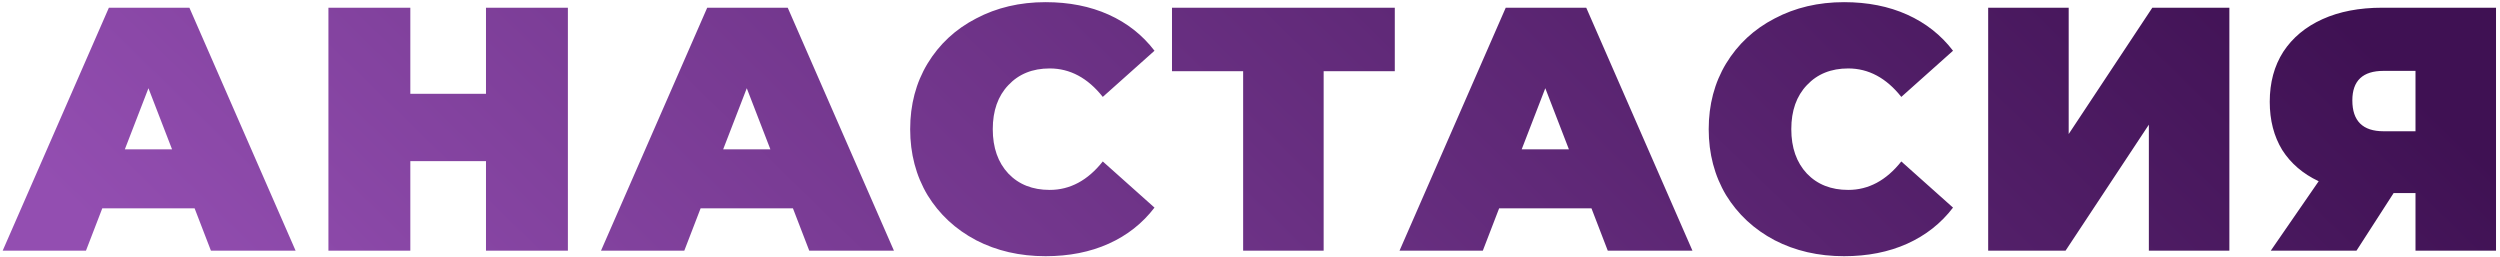 <?xml version="1.0" encoding="UTF-8"?> <svg xmlns="http://www.w3.org/2000/svg" width="389" height="40" viewBox="0 0 389 40" fill="none"> <path d="M30.28 32.412H15.916L13.378 39H0.418L16.942 1.2H29.47L45.994 39H32.818L30.28 32.412ZM26.77 23.232L23.098 13.728L19.426 23.232H26.77ZM88.363 1.2V39H75.619V25.068H63.847V39H51.103V1.2H63.847V14.592H75.619V1.2H88.363ZM123.38 32.412H109.016L106.478 39H93.518L110.042 1.2H122.57L139.094 39H125.918L123.38 32.412ZM119.87 23.232L116.198 13.728L112.526 23.232H119.87ZM162.683 39.864C158.687 39.864 155.087 39.036 151.883 37.38C148.679 35.688 146.159 33.348 144.323 30.36C142.523 27.336 141.623 23.916 141.623 20.1C141.623 16.284 142.523 12.882 144.323 9.894C146.159 6.87 148.679 4.53 151.883 2.874C155.087 1.182 158.687 0.336 162.683 0.336C166.355 0.336 169.631 0.984 172.511 2.28C175.391 3.576 177.767 5.448 179.639 7.896L171.593 15.078C169.253 12.126 166.499 10.65 163.331 10.65C160.667 10.65 158.525 11.514 156.905 13.242C155.285 14.934 154.475 17.22 154.475 20.1C154.475 22.98 155.285 25.284 156.905 27.012C158.525 28.704 160.667 29.55 163.331 29.55C166.499 29.55 169.253 28.074 171.593 25.122L179.639 32.304C177.767 34.752 175.391 36.624 172.511 37.92C169.631 39.216 166.355 39.864 162.683 39.864ZM217.03 11.082H205.96V39H193.432V11.082H182.362V1.2H217.03V11.082ZM247.63 32.412H233.266L230.728 39H217.768L234.292 1.2H246.82L263.344 39H250.168L247.63 32.412ZM244.12 23.232L240.448 13.728L236.776 23.232H244.12ZM286.934 39.864C282.938 39.864 279.338 39.036 276.134 37.38C272.93 35.688 270.41 33.348 268.574 30.36C266.774 27.336 265.874 23.916 265.874 20.1C265.874 16.284 266.774 12.882 268.574 9.894C270.41 6.87 272.93 4.53 276.134 2.874C279.338 1.182 282.938 0.336 286.934 0.336C290.606 0.336 293.882 0.984 296.762 2.28C299.642 3.576 302.018 5.448 303.89 7.896L295.844 15.078C293.504 12.126 290.75 10.65 287.582 10.65C284.918 10.65 282.776 11.514 281.156 13.242C279.536 14.934 278.726 17.22 278.726 20.1C278.726 22.98 279.536 25.284 281.156 27.012C282.776 28.704 284.918 29.55 287.582 29.55C290.75 29.55 293.504 28.074 295.844 25.122L303.89 32.304C302.018 34.752 299.642 36.624 296.762 37.92C293.882 39.216 290.606 39.864 286.934 39.864ZM309.36 1.2H321.888V20.856L334.902 1.2H346.89V39H334.362V19.398L321.402 39H309.36V1.2ZM388.38 1.2V39H375.852V30.036H372.45L366.672 39H353.334L360.786 28.2C358.338 27.048 356.448 25.428 355.116 23.34C353.82 21.216 353.172 18.714 353.172 15.834C353.172 12.846 353.874 10.254 355.278 8.058C356.718 5.862 358.752 4.17 361.38 2.982C364.008 1.794 367.104 1.2 370.668 1.2H388.38ZM370.884 11.028C367.644 11.028 366.024 12.558 366.024 15.618C366.024 18.822 367.644 20.424 370.884 20.424H375.852V11.028H370.884Z" fill="url(#paint0_linear_3064_13340)"></path> <defs> <linearGradient id="paint0_linear_3064_13340" x1="365.829" y1="4.169" x2="178.742" y2="195.853" gradientUnits="userSpaceOnUse"> <stop stop-color="#3F1153"></stop> <stop offset="1" stop-color="#934EB1"></stop> </linearGradient> </defs> </svg> 